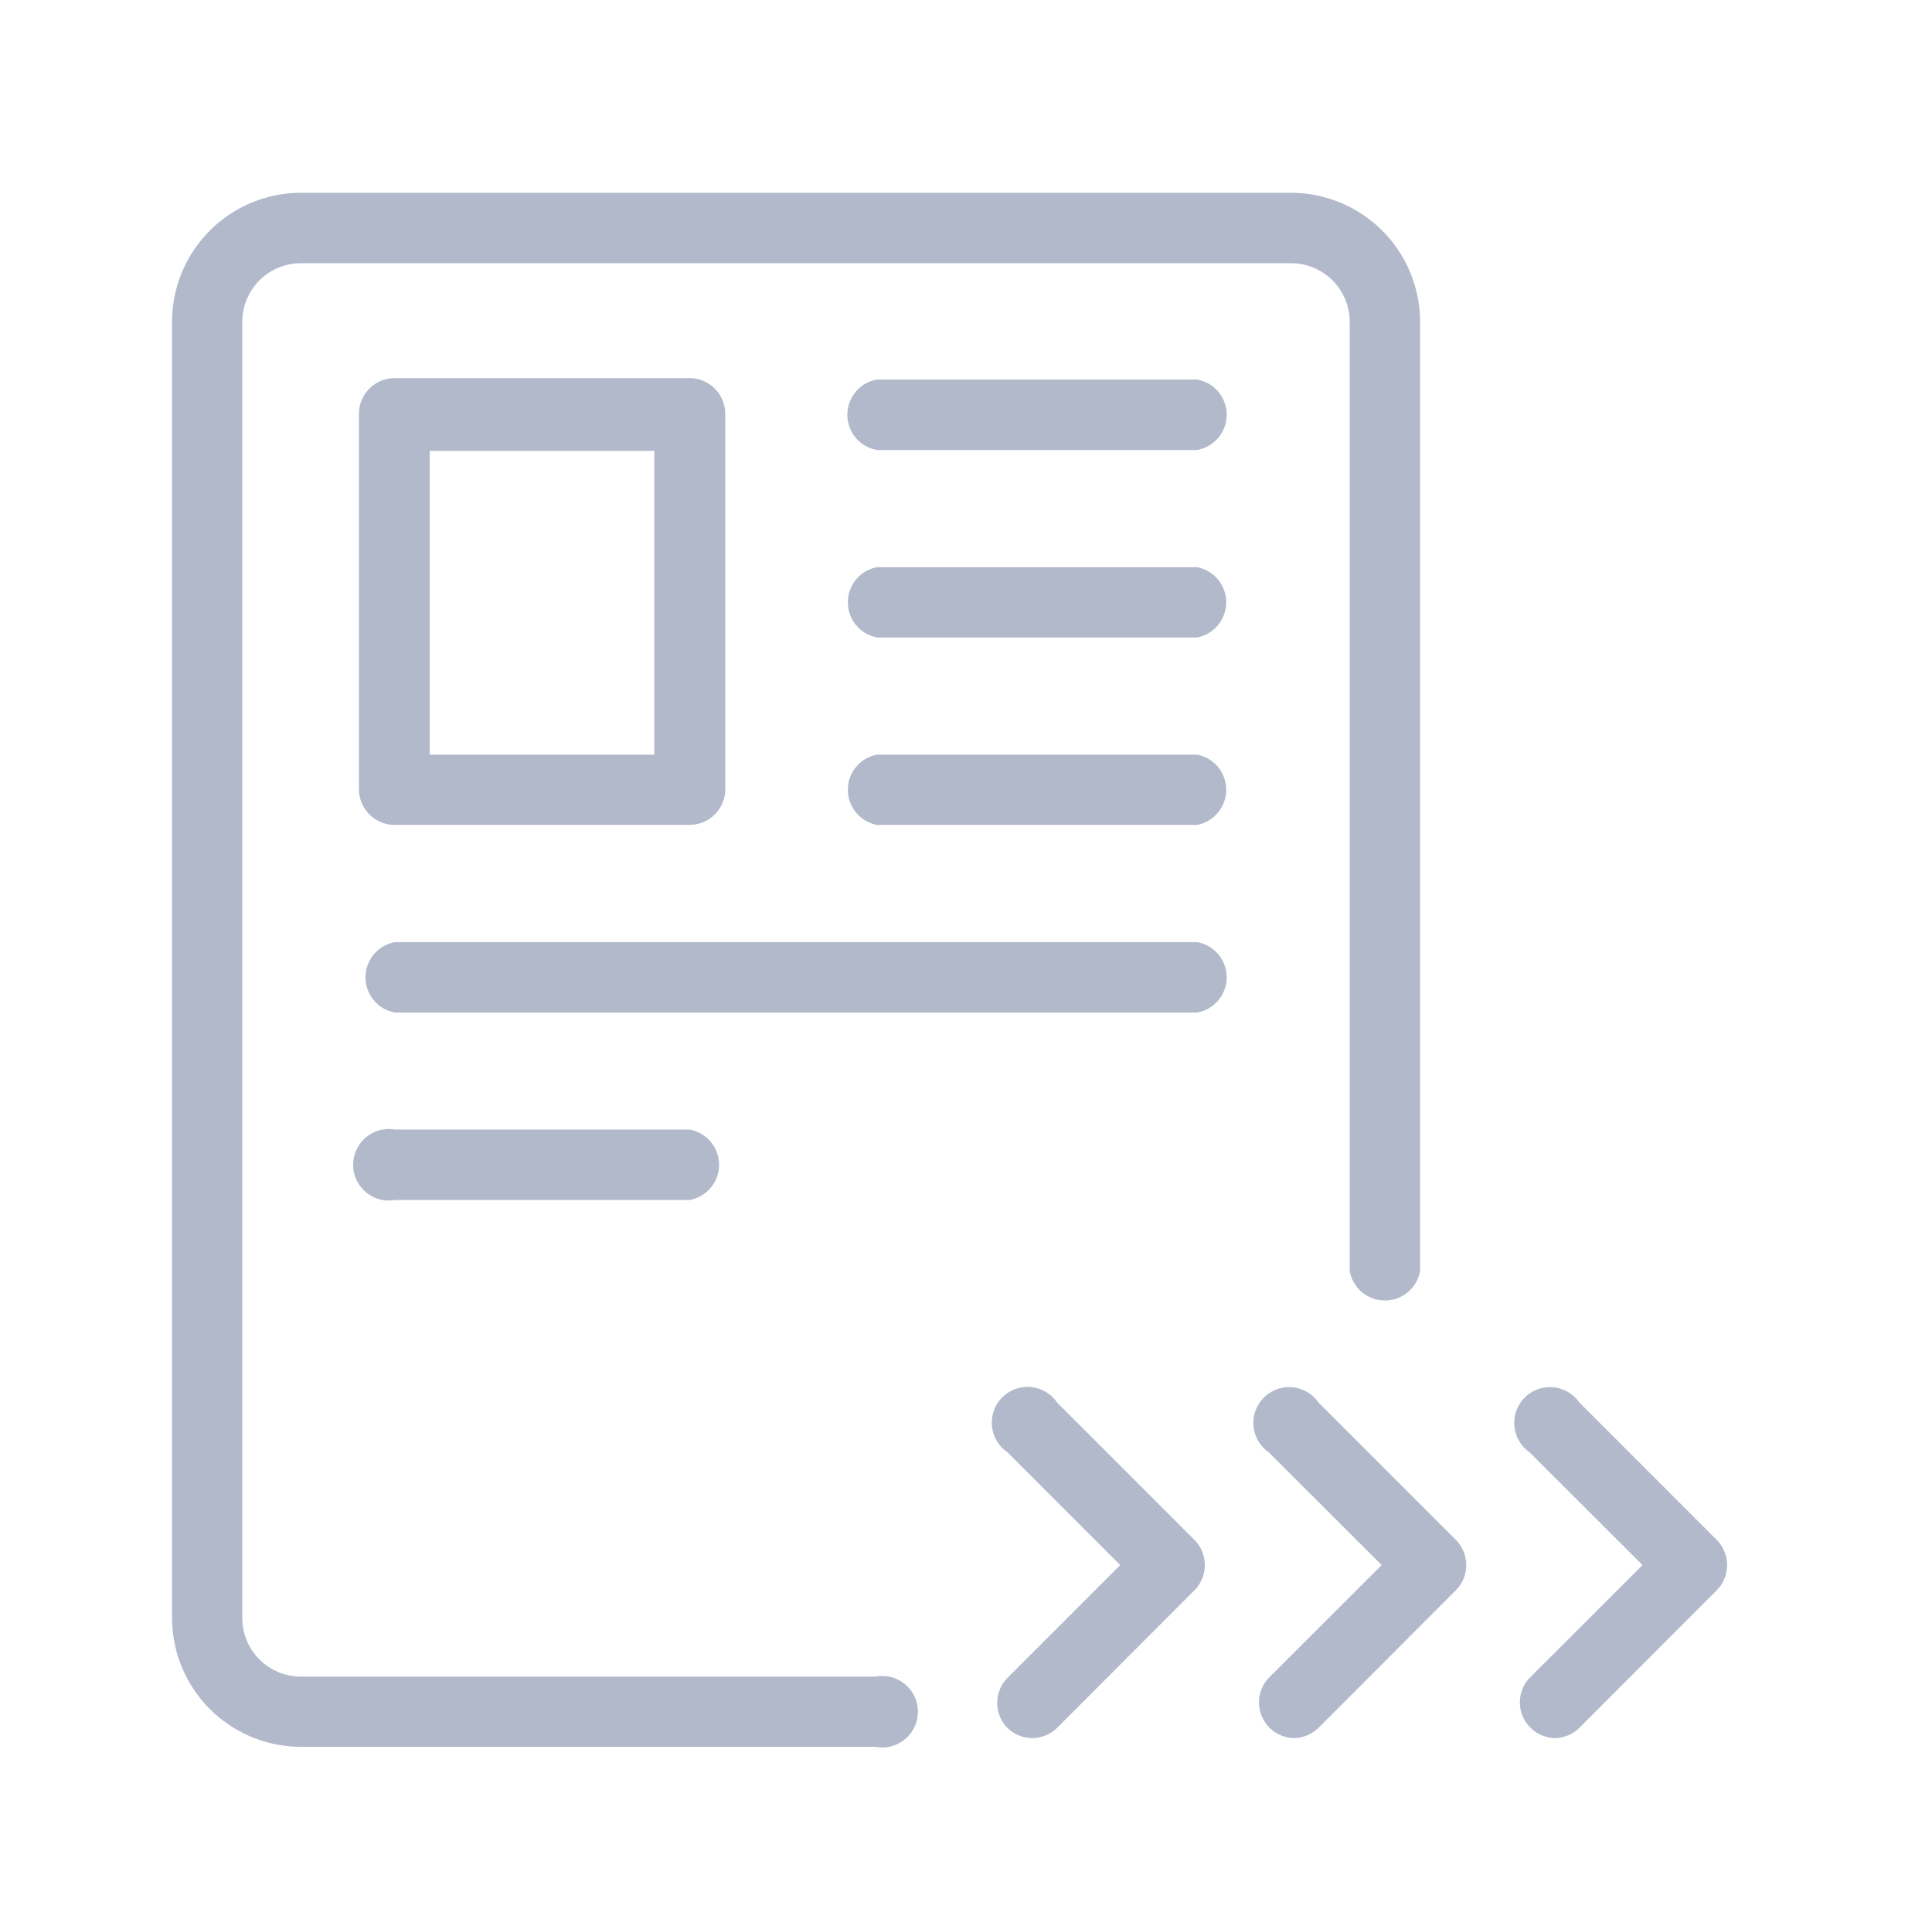 <svg id="Layer_1" data-name="Layer 1" xmlns="http://www.w3.org/2000/svg" viewBox="0 0 108.13 108"><defs><style>.cls-1{fill:#b1b9ca;}</style></defs><path class="cls-1" d="M49,97.75H16.84a7.22,7.22,0,0,1-7.21-7.21V18a7.22,7.22,0,0,1,7.21-7.21H72.26A7.23,7.23,0,0,1,79.48,18V71.12a2,2,0,0,1-3.94,0V18a3.28,3.28,0,0,0-3.28-3.27H16.84A3.28,3.28,0,0,0,13.56,18V90.54a3.28,3.28,0,0,0,3.28,3.28H49a2,2,0,1,1,0,3.93Z"/><path class="cls-1" d="M38.59,46.16H22.09a2,2,0,0,1-2-2v-21a2,2,0,0,1,2-2h16.5a2,2,0,0,1,2,2v21A2,2,0,0,1,38.59,46.16ZM24.05,42.23H36.62v-17H24.05Z"/><path class="cls-1" d="M87,97.26a2,2,0,0,1-1.4-3.36l6.33-6.32-6.33-6.32a2,2,0,1,1,2.79-2.78l7.71,7.71a2,2,0,0,1,0,2.78l-7.71,7.72A2,2,0,0,1,87,97.26Z"/><path class="cls-1" d="M72.36,97.26A2,2,0,0,1,71,93.9l6.33-6.32L71,81.26a2,2,0,1,1,2.79-2.78l7.71,7.71a2,2,0,0,1,0,2.78l-7.71,7.72A2,2,0,0,1,72.36,97.26Z"/><path class="cls-1" d="M57.77,97.26a2,2,0,0,1-1.39-.57,2,2,0,0,1,0-2.79l6.32-6.32-6.32-6.32a2,2,0,1,1,2.78-2.78l7.71,7.71a2,2,0,0,1,0,2.78l-7.71,7.72A2,2,0,0,1,57.77,97.26Z"/><path class="cls-1" d="M67,25.18H49.08a2,2,0,0,1,0-3.94H67a2,2,0,0,1,0,3.94Z"/><path class="cls-1" d="M67,35.67H49.08a2,2,0,0,1,0-3.93H67a2,2,0,0,1,0,3.93Z"/><path class="cls-1" d="M67,46.16H49.08a2,2,0,0,1,0-3.93H67a2,2,0,0,1,0,3.93Z"/><path class="cls-1" d="M67,56.66H22.11a2,2,0,0,1,0-3.94H67a2,2,0,0,1,0,3.94Z"/><path class="cls-1" d="M38.59,67.15H22.11a2,2,0,1,1,0-3.94H38.59a2,2,0,0,1,0,3.94Z"/></svg>